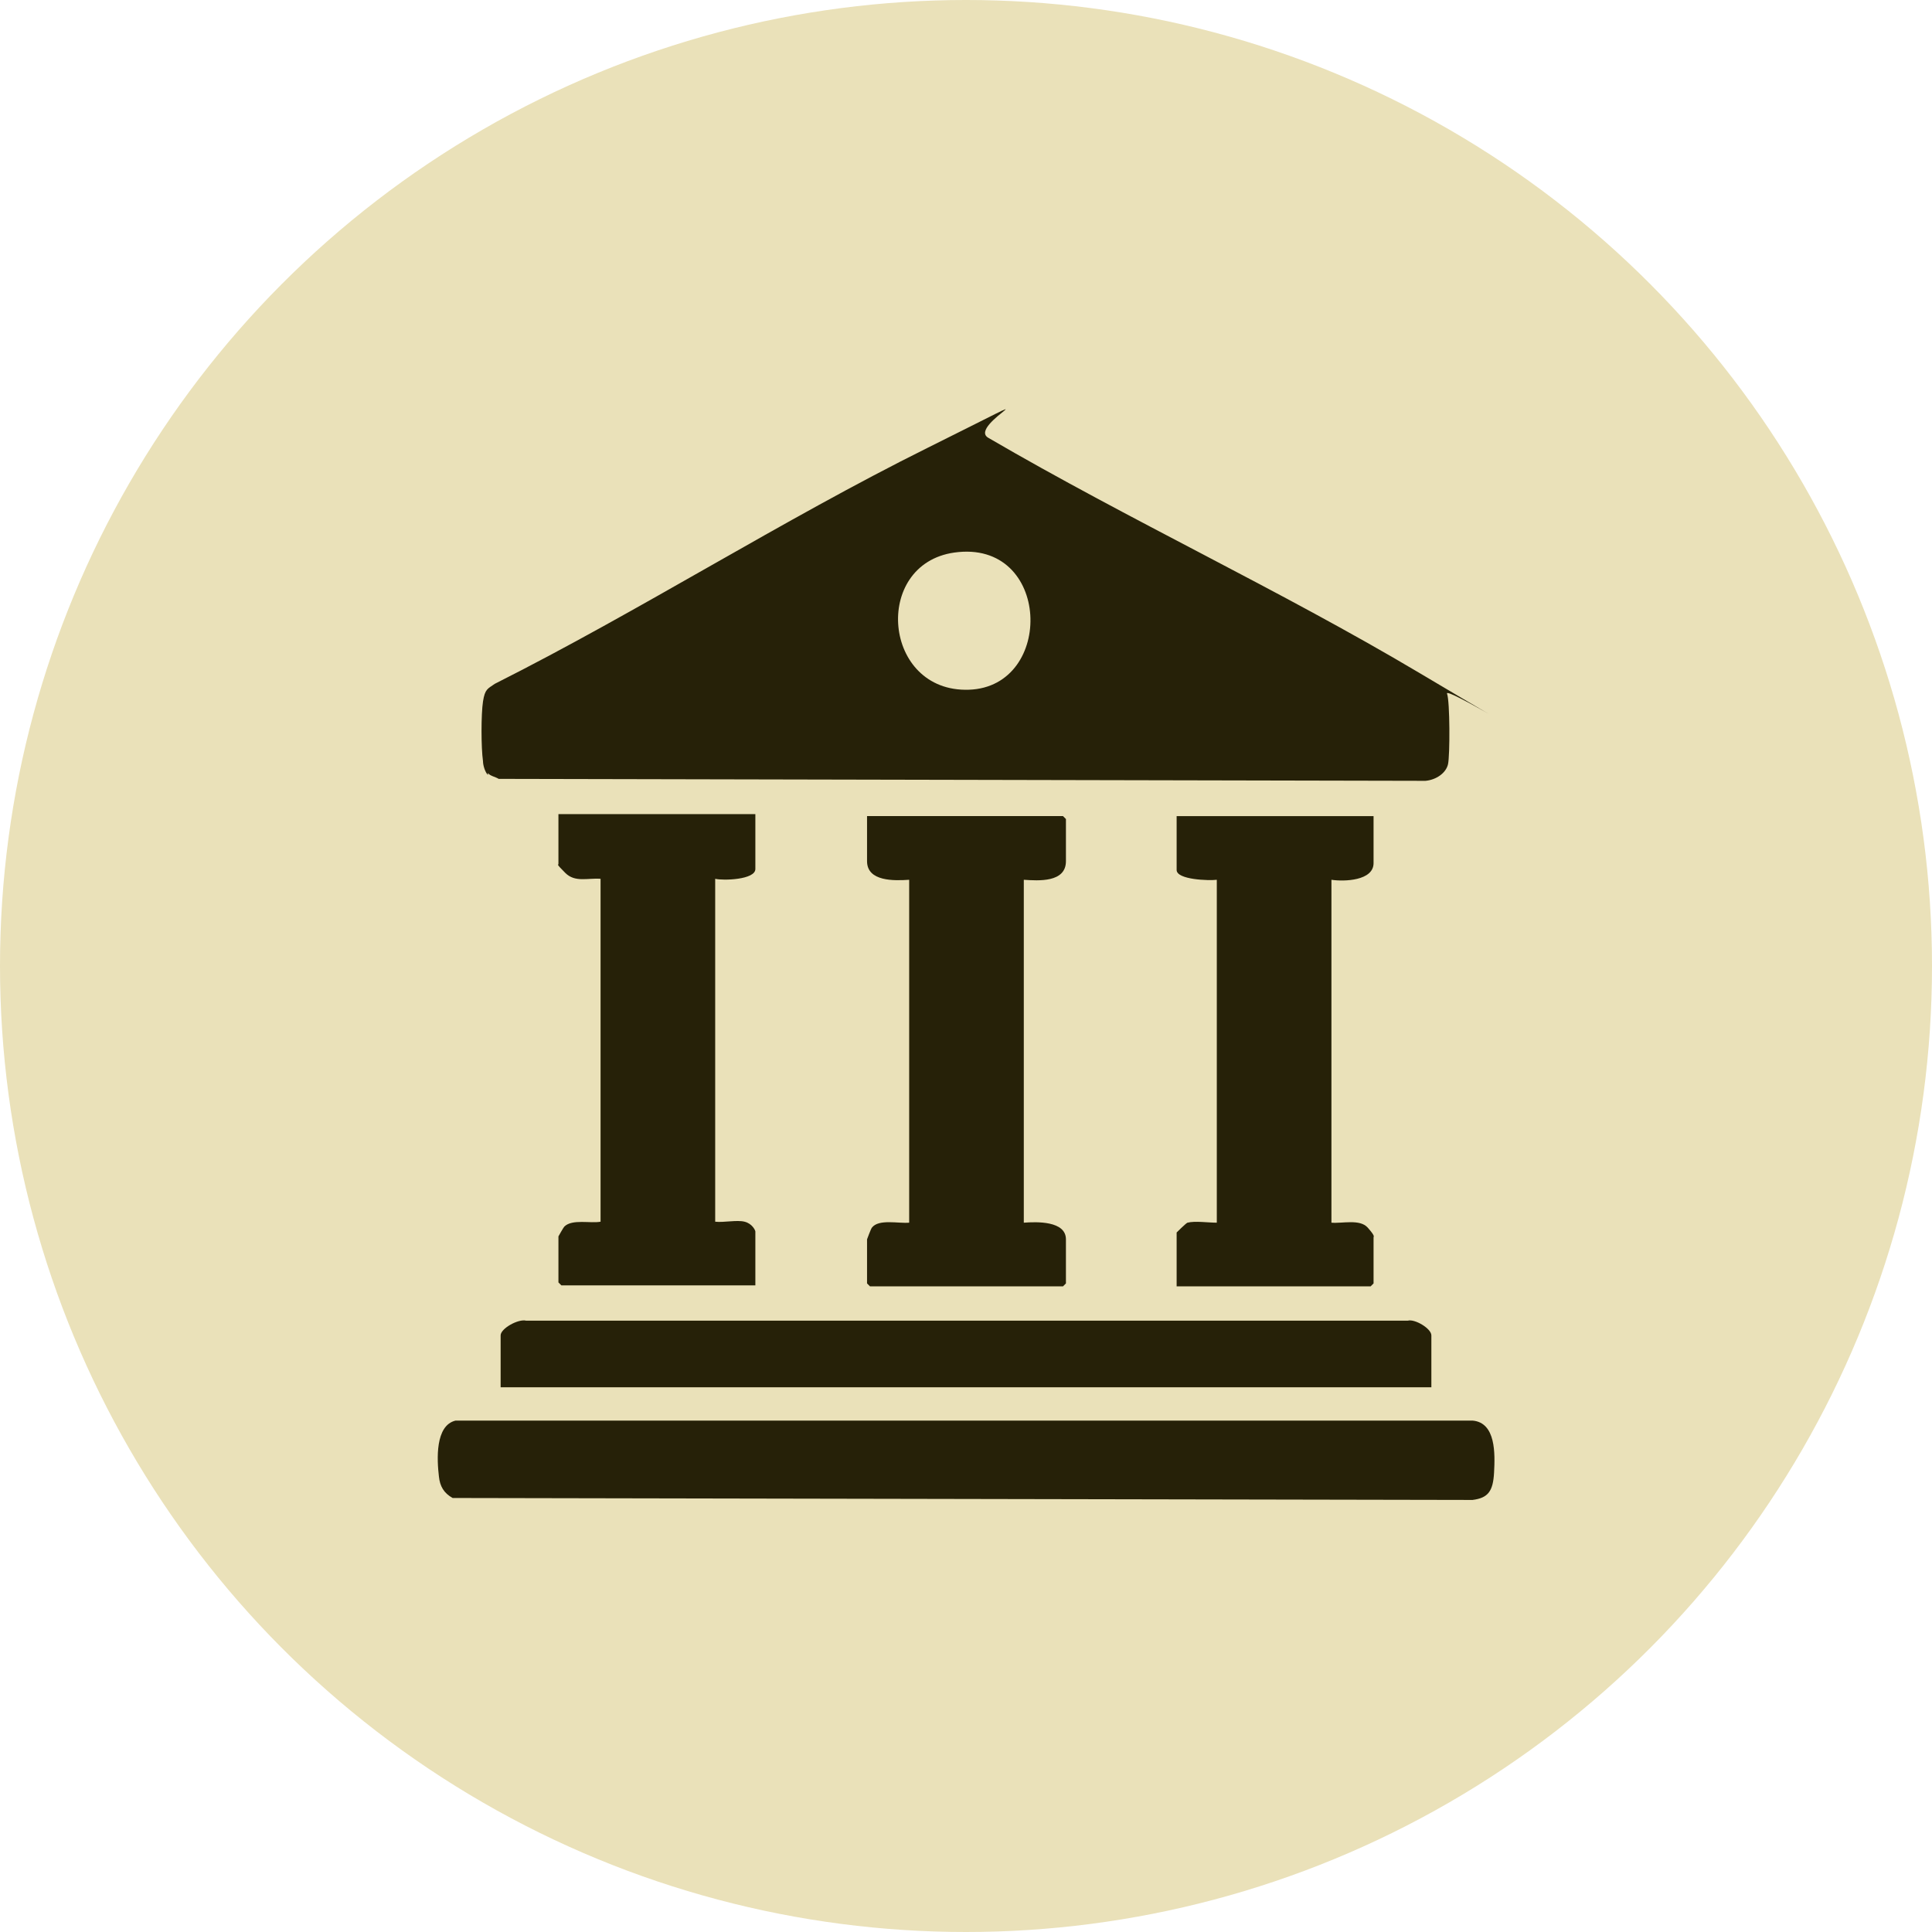 <?xml version="1.0" encoding="UTF-8"?>
<svg id="Layer_1" xmlns="http://www.w3.org/2000/svg" version="1.1" xmlns:xlink="http://www.w3.org/1999/xlink" viewBox="0 0 197.2 197.2">
  <!-- Generator: Adobe Illustrator 29.2.1, SVG Export Plug-In . SVG Version: 2.1.0 Build 116)  -->
  <defs>
    <style>
      .st0 {
        fill: #262108;
      }

      .st1 {
        fill: #eae1b9;
      }
    </style>
  </defs>
  <circle class="st1" cx="98.6" cy="98.6" r="98.6"/>
  <g>
    <path class="st0" d="M49.8,79.1c-.3-.3-.5-1-.5-1.4-.2-1.4-.2-4.8,0-6.1s.5-1.3,1.2-1.8c14.9-7.5,29.3-16.7,44.2-24.1s3.8-2.3,6.2-1c14.4,8.4,29.7,15.5,44,24s2.5,1.3,2.8,2.1.3,6.3.1,7.2-1.2,1.6-2.3,1.7l-94.6-.2c-.3-.2-.9-.3-1.1-.6ZM97.4,56.4c-8.4,1.2-7.3,14.3,1.5,14s8.4-15.4-1.5-14Z"/>
    <path class="st0" d="M46.5,145h103.8c2.4.2,2.3,3.4,2.2,5.3s-.6,2.6-2.2,2.8l-104.1-.2c-.9-.5-1.3-1.2-1.4-2.2-.2-1.7-.4-5.2,1.7-5.7Z"/>
    <path class="st0" d="M104.5,89.8v35c1.3-.1,4.3-.2,4.3,1.7v4.5l-.3.3h-19.7l-.3-.3v-4.5c0,0,.4-1.1.5-1.2.7-.9,2.7-.4,3.8-.5v-35c-1.5.1-4.3.2-4.3-1.9v-4.6h20l.3.3v4.3c0,2.2-2.8,2-4.3,1.9Z"/>
    <path class="st0" d="M77.1,83.2v5.5c0,1.1-3.3,1.2-4.1,1v35c.9.1,2.2-.2,3,0s1.1.9,1.1,1v5.5h-19.8l-.3-.3v-4.7c0,0,.5-.9.6-1,.8-.8,2.7-.3,3.7-.5v-35c-1.3-.1-2.6.4-3.6-.6s-.7-.8-.7-.9v-5.1h20.1Z"/>
    <path class="st0" d="M140.2,83.2v4.9c0,1.8-3,1.9-4.3,1.7v35c1.1.1,2.9-.4,3.7.5s.6.9.6,1v4.7l-.3.3h-19.8v-5.5c0,0,.9-.9,1.1-1,.8-.2,2.1,0,3,0v-35c-.8.1-4.1,0-4.1-1v-5.5h20.1Z"/>
    <path class="st0" d="M146.1,141.6H51.1v-5.3c0-.7,1.8-1.7,2.6-1.5h90c.7-.2,2.4.8,2.4,1.5v5.3Z"/>
  </g>
</svg>